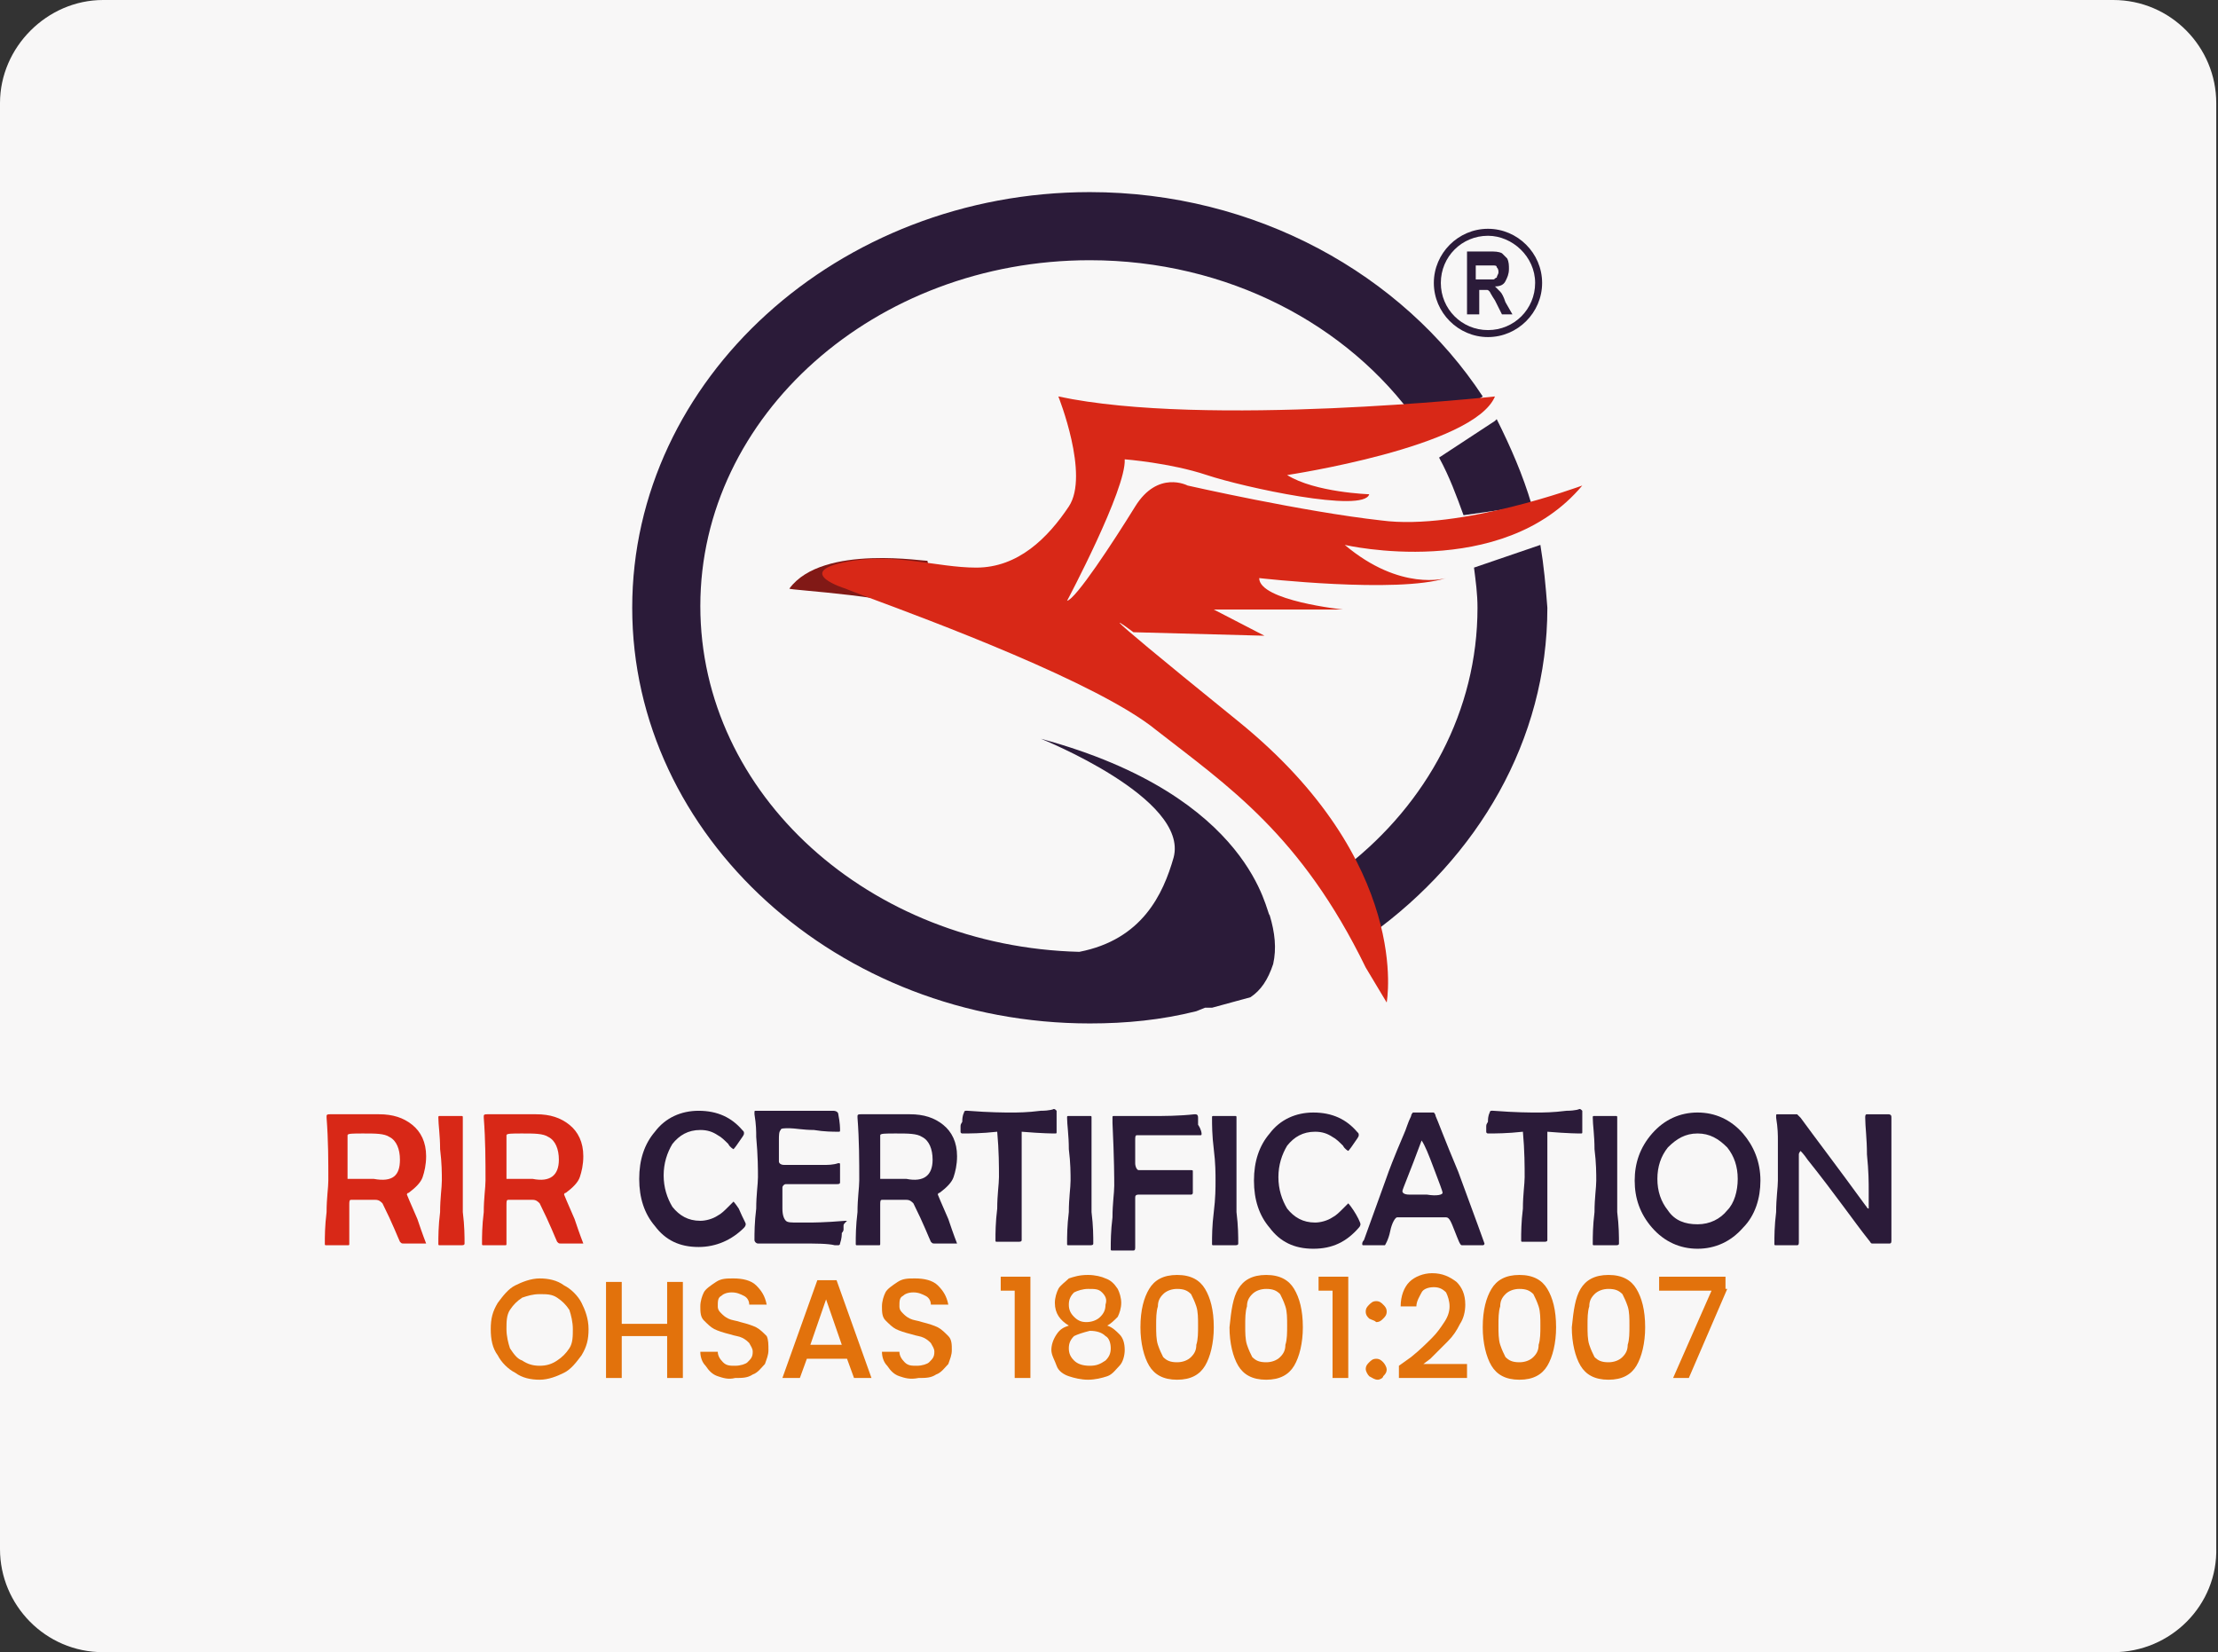 <svg xmlns="http://www.w3.org/2000/svg" xmlns:xlink="http://www.w3.org/1999/xlink" id="Layer_1" x="0px" y="0px" viewBox="0 0 127 94.6" style="enable-background:new 0 0 127 94.6;" xml:space="preserve"><rect x="0" y="0" width="127" height="94.6" fill="#333333" stroke="none"/><style type="text/css">	.st0{fill:#F8F7F7;}	.st1{fill:#2B1B39;}	.st2{fill:#811916;}	.st3{fill:#D82817;}	.st4{fill:#048C38;}	.st5{fill:#39276E;}	.st6{fill:#11713C;}	.st7{fill:#F2F0F0;}	.st8{fill:#E2720C;}</style><g>	<path class="st0" d="M121,94.6H5.9c-3.3,0-5.9-2.7-5.9-5.9V5.9C0,2.7,2.7,0,5.9,0H121c3.3,0,5.9,2.7,5.9,5.9v82.7  C127,91.9,124.3,94.6,121,94.6z"></path>	<g>		<g>			<g>				<g>					<path class="st1" d="M83.8,29.5l2.1-0.3l1.8-0.3c-0.5-1.7-1.2-3.3-2-4.9l-0.1,0.1l-3.2,2.1C83,27.3,83.4,28.4,83.8,29.5z"></path>				</g>			</g>			<g>				<g>					<path class="st1" d="M88.2,31.2l-3.8,1.3c0.1,0.8,0.2,1.5,0.2,2.3c0,5.9-2.9,11.2-7.5,14.8l1.1,3l0.3,0.9      c6.1-4.4,10.1-11.1,10.1-18.7C88.5,33.5,88.4,32.4,88.2,31.2z"></path>				</g>			</g>			<g>				<g>					<path class="st1" d="M59.6,42.3c0,0,8.5,3.4,7.6,6.8c-0.6,2.1-1.8,4.7-5.4,5.4c-12-0.3-21.7-9-21.7-19.8      c0-10.9,10-19.8,22.3-19.8c7.9,0,14.8,3.7,18.7,9.2c0.8-0.2,2-0.5,2.2-0.5c0.2,0,1-0.5,1.6-0.9c-4.6-7-13-11.7-22.5-11.7      c-14.4,0-26.2,10.7-26.2,23.8c0,13.1,11.8,23.8,26.2,23.8c2.1,0,4.1-0.2,6.1-0.7l0.5-0.2c0,0,0.2,0,0.4,0      c0.7-0.2,1.5-0.4,2.2-0.6c0.6-0.4,1-1,1.3-1.9c0.2-0.9,0.1-1.8-0.2-2.8C72.5,52.4,71.8,45.6,59.6,42.3z"></path>				</g>			</g>		</g>		<g>			<g>				<g>					<path class="st2" d="M45.2,33.7c-0.1,0.1,6.6,0.4,8.3,1.5c1.7,1.1,0.3,0.1,0.3,0.1l-0.7-3.2C53.2,32.2,47.1,31.1,45.2,33.7z"></path>				</g>			</g>			<g>				<g>					<path class="st3" d="M48.4,33.7c0,0,0.5,0.2,1.3,0.5c3.5,1.3,13.2,4.9,16.5,7.6c4.1,3.2,8.3,6,12,13.6l1.2,2      c0,0,1.5-8-8.5-16.1s-6-5.1-6-5.1l7.5,0.2l-2.9-1.5h7.4c0,0-4.8-0.5-4.8-1.8c0,0,7.9,0.9,10.7,0c0,0-2.6,0.8-5.8-1.9      c0,0,9,2.1,13.6-3.4c0,0-7,2.6-11.5,2c-4.5-0.5-11.1-2-11.1-2s-1.7-0.9-3,1.2c-1.3,2.1-3.4,5.3-3.9,5.4c0,0,3.4-6.4,3.3-8.1      c0,0,2.6,0.2,4.7,0.9c2.1,0.7,9,2.2,9.3,1.1c0,0-3.1-0.1-4.7-1.1c0,0,10.7-1.6,11.9-4.5c0,0-16.6,1.8-25,0c0,0,1.8,4.5,0.6,6.3      s-2.9,3.5-5.3,3.5c-2.3,0-4.7-0.9-7.6-0.3C45.5,32.8,48.4,33.7,48.4,33.7z"></path>				</g>			</g>		</g>		<g>			<g>				<path class="st1" d="M85.2,19.3c-1.7,0-3.1-1.4-3.1-3.1s1.4-3.1,3.1-3.1s3.1,1.4,3.1,3.1S86.9,19.3,85.2,19.3z M85.2,13.5     c-1.5,0-2.7,1.2-2.7,2.7s1.2,2.7,2.7,2.7s2.7-1.2,2.7-2.7S86.6,13.5,85.2,13.5z"></path>			</g>		</g>		<g>			<g>				<path class="st1" d="M84,18v-3.6h1.3c0.3,0,0.5,0,0.7,0.1c0.1,0.1,0.2,0.2,0.3,0.3c0.1,0.2,0.1,0.4,0.1,0.6     c0,0.3-0.1,0.5-0.2,0.7c-0.1,0.2-0.3,0.3-0.6,0.3c0.1,0.1,0.2,0.2,0.3,0.3c0.1,0.1,0.2,0.3,0.3,0.6l0.4,0.7H86l-0.4-0.8     c-0.2-0.3-0.3-0.5-0.3-0.5c-0.1-0.1-0.1-0.1-0.2-0.1c-0.1,0-0.2,0-0.3,0h-0.1V18H84z M84.6,16h0.4c0.3,0,0.4,0,0.5,0     c0.1,0,0.1-0.1,0.2-0.1c0-0.1,0.1-0.2,0.1-0.3c0-0.1,0-0.2-0.1-0.3c0-0.1-0.1-0.1-0.2-0.1c-0.1,0-0.2,0-0.5,0h-0.5V16z"></path>			</g>		</g>		<g>			<g>				<path class="st3" d="M24.4,71.2C24.4,71.3,24.4,71.3,24.4,71.2c-0.2,0-0.3,0-0.4,0s-0.2,0-0.3,0c-0.1,0-0.2,0-0.3,0     c-0.1,0-0.3,0-0.3,0c-0.1,0-0.1,0-0.2-0.1c-0.1-0.2-0.4-1-1-2.2c-0.1-0.1-0.2-0.2-0.4-0.2c0,0-0.2,0-0.5,0c-0.5,0-0.8,0-0.9,0     c-0.1,0-0.1,0.1-0.1,0.3c0,0.2,0,0.6,0,1.1c0,0.5,0,0.9,0,1.1c0,0.1,0,0.1-0.1,0.1c-0.1,0-0.2,0-0.3,0c-0.1,0-0.3,0-0.3,0     c-0.1,0-0.2,0-0.3,0s-0.2,0-0.3,0c-0.1,0-0.1,0-0.1-0.1c0-0.4,0-1,0.1-1.8c0-0.8,0.1-1.4,0.1-1.8c0-1.1,0-2.3-0.1-3.6l0-0.1     c0-0.1,0.1-0.1,0.2-0.1c0.3,0,0.8,0,1.4,0c0.6,0,1.1,0,1.4,0c0.8,0,1.4,0.2,1.9,0.6c0.5,0.4,0.8,1,0.8,1.8     c0,0.5-0.1,0.9-0.2,1.2c-0.1,0.3-0.4,0.6-0.8,0.9c-0.1,0-0.1,0.1-0.1,0.1c0,0,0.2,0.5,0.6,1.4C24.2,70.7,24.4,71.2,24.4,71.2z      M22.9,66.4c0-0.6-0.2-1.1-0.6-1.3c-0.3-0.2-0.8-0.2-1.5-0.2c-0.6,0-0.9,0-0.9,0.1c0,0.2,0,0.7,0,1.5v1c0,0,0,0,0.1,0     c0.1,0,0.2,0,0.3,0c0.3,0,0.7,0,1.1,0C22.5,67.7,22.9,67.3,22.9,66.4z"></path>			</g>			<g>				<path class="st3" d="M26.6,71.2c0,0.1-0.1,0.1-0.2,0.1c-0.1,0-0.2,0-0.3,0c-0.1,0-0.2,0-0.3,0c-0.1,0-0.2,0-0.3,0     c-0.1,0-0.2,0-0.3,0c-0.1,0-0.1,0-0.1-0.1c0-0.4,0-1,0.1-1.8c0-0.8,0.1-1.4,0.1-1.8c0-0.4,0-1-0.1-1.8c0-0.8-0.1-1.4-0.1-1.8     c0-0.1,0-0.1,0.1-0.1c0.1,0,0.2,0,0.3,0c0.1,0,0.2,0,0.3,0c0.1,0,0.2,0,0.3,0c0.1,0,0.2,0,0.3,0c0.1,0,0.1,0,0.1,0.1     c0,0.4,0,1,0,1.8c0,0.8,0,1.4,0,1.8c0,0.4,0,1,0,1.8C26.6,70.2,26.6,70.8,26.6,71.2z"></path>			</g>			<g>				<path class="st3" d="M33.4,71.2C33.4,71.3,33.4,71.3,33.4,71.2c-0.2,0-0.3,0-0.4,0c-0.1,0-0.2,0-0.3,0c-0.1,0-0.2,0-0.3,0     c-0.1,0-0.3,0-0.3,0c-0.1,0-0.1,0-0.2-0.1c-0.1-0.2-0.4-1-1-2.2c-0.1-0.1-0.2-0.2-0.4-0.2c0,0-0.2,0-0.5,0c-0.5,0-0.8,0-0.9,0     c-0.1,0-0.1,0.1-0.1,0.3c0,0.2,0,0.6,0,1.1c0,0.5,0,0.9,0,1.1c0,0.1,0,0.1-0.1,0.1s-0.2,0-0.3,0c-0.1,0-0.3,0-0.3,0     c-0.1,0-0.2,0-0.3,0c-0.1,0-0.2,0-0.3,0c-0.1,0-0.1,0-0.1-0.1c0-0.4,0-1,0.1-1.8c0-0.8,0.1-1.4,0.1-1.8c0-1.1,0-2.3-0.1-3.6     l0-0.1c0-0.1,0.1-0.1,0.2-0.1c0.3,0,0.8,0,1.4,0c0.6,0,1.1,0,1.4,0c0.8,0,1.4,0.2,1.9,0.6c0.5,0.4,0.8,1,0.8,1.8     c0,0.5-0.1,0.9-0.2,1.2c-0.1,0.3-0.4,0.6-0.8,0.9c-0.1,0-0.1,0.1-0.1,0.1c0,0,0.2,0.5,0.6,1.4C33.2,70.7,33.4,71.2,33.4,71.2z      M32,66.4c0-0.6-0.2-1.1-0.6-1.3c-0.3-0.2-0.8-0.2-1.5-0.2c-0.6,0-0.9,0-0.9,0.1c0,0.2,0,0.7,0,1.5v1c0,0,0,0,0.1,0     c0.1,0,0.2,0,0.3,0c0.3,0,0.7,0,1.1,0C31.5,67.7,32,67.3,32,66.4z"></path>			</g>			<g>				<path class="st1" d="M42.7,70.1c0,0,0,0.1-0.1,0.2C41.9,71,41,71.4,40,71.4c-1.1,0-1.9-0.4-2.5-1.2c-0.6-0.7-0.9-1.6-0.9-2.7     s0.3-2,0.9-2.7c0.6-0.8,1.5-1.2,2.5-1.2c1.1,0,1.9,0.4,2.5,1.1c0.1,0.1,0.1,0.1,0.1,0.2c0,0.1-0.1,0.2-0.3,0.5     c-0.2,0.3-0.3,0.4-0.3,0.4c0,0-0.2-0.1-0.3-0.3c-0.2-0.2-0.4-0.4-0.6-0.5c-0.3-0.2-0.6-0.3-1-0.3c-0.7,0-1.2,0.3-1.6,0.8     c-0.3,0.5-0.5,1.1-0.5,1.8c0,0.7,0.2,1.3,0.5,1.8c0.4,0.5,0.9,0.8,1.6,0.8c0.3,0,0.7-0.1,1-0.3c0.2-0.1,0.4-0.3,0.6-0.5     c0.2-0.2,0.3-0.3,0.3-0.3c0,0,0.1,0.1,0.3,0.4C42.6,69.9,42.7,70,42.7,70.1z"></path>			</g>			<g>				<path class="st1" d="M48.3,70.2c0,0.1,0,0.1,0,0.2c0,0.1-0.1,0.2-0.1,0.2c0,0.1,0,0.3-0.1,0.6c0,0.1-0.1,0.1-0.1,0.1     c0,0-0.1,0-0.2,0c-0.4-0.1-1.1-0.1-2-0.1c-0.3,0-0.6,0-1.2,0c-0.5,0-0.9,0-1.2,0c-0.1,0-0.2-0.1-0.2-0.2c0-0.4,0-1,0.1-1.8     c0-0.8,0.1-1.4,0.1-1.8c0-0.4,0-1.2-0.1-2.3c0-0.3,0-0.7-0.1-1.3l0-0.1c0-0.1,0-0.1,0.1-0.1c0.2,0,0.6,0,1.1,0     c0.5,0,0.9,0,1.1,0c0.2,0,0.6,0,1.1,0c0.5,0,0.8,0,1.1,0c0.2,0,0.3,0.1,0.3,0.2c0.1,0.5,0.1,0.8,0.1,0.9c0,0.1,0,0.1-0.1,0.1     c-0.3,0-0.8,0-1.4-0.1c-0.6,0-1.1-0.1-1.4-0.1c-0.3,0-0.5,0-0.5,0.1c-0.1,0.1-0.1,0.3-0.1,0.6v0.8c0,0.2,0,0.3,0,0.4     c0,0.1,0.1,0.2,0.3,0.2c0,0,0.1,0,0.2,0c0.1,0,0.1,0,0.2,0c0.7,0,1.3,0,1.9,0c0.2,0,0.5,0,0.8-0.1c0.1,0,0.1,0,0.1,0.1     c0,0.1,0,0.3,0,0.5c0,0.2,0,0.4,0,0.5c0,0.1-0.1,0.1-0.2,0.1c0,0-0.2,0-0.5,0c-0.2,0-0.6,0-1.3,0c-0.6,0-1,0-1.1,0     c-0.1,0-0.2,0.1-0.2,0.2c0,0,0,0.1,0,0.4v0.8c0,0.4,0.1,0.6,0.2,0.7c0.1,0.1,0.3,0.1,0.7,0.1l0.6,0c0.2,0,0.9,0,2.1-0.1l0.1,0     C48.3,70.1,48.3,70.1,48.3,70.2z"></path>			</g>			<g>				<path class="st1" d="M54.8,71.2C54.8,71.3,54.8,71.3,54.8,71.2c-0.2,0-0.3,0-0.4,0c-0.1,0-0.2,0-0.3,0c-0.1,0-0.2,0-0.3,0     c-0.1,0-0.3,0-0.3,0c-0.1,0-0.1,0-0.2-0.1c-0.1-0.2-0.4-1-1-2.2c-0.1-0.1-0.2-0.2-0.4-0.2c0,0-0.2,0-0.5,0c-0.5,0-0.8,0-0.9,0     c-0.1,0-0.1,0.1-0.1,0.3c0,0.2,0,0.6,0,1.1c0,0.5,0,0.9,0,1.1c0,0.1,0,0.1-0.1,0.1c-0.1,0-0.2,0-0.3,0c-0.1,0-0.3,0-0.3,0     c-0.1,0-0.2,0-0.3,0c-0.1,0-0.2,0-0.3,0c-0.1,0-0.1,0-0.1-0.1c0-0.4,0-1,0.1-1.8c0-0.8,0.1-1.4,0.1-1.8c0-1.1,0-2.3-0.1-3.6     l0-0.1c0-0.1,0.1-0.1,0.2-0.1c0.3,0,0.8,0,1.4,0c0.6,0,1.1,0,1.4,0c0.8,0,1.4,0.2,1.9,0.6c0.5,0.4,0.8,1,0.8,1.8     c0,0.5-0.1,0.9-0.2,1.2c-0.1,0.3-0.4,0.6-0.8,0.9c-0.1,0-0.1,0.1-0.1,0.1c0,0,0.2,0.5,0.6,1.4C54.6,70.7,54.8,71.2,54.8,71.2z      M53.4,66.4c0-0.6-0.2-1.1-0.6-1.3c-0.3-0.2-0.8-0.2-1.5-0.2c-0.6,0-0.9,0-0.9,0.1c0,0.2,0,0.7,0,1.5v1c0,0,0,0,0.1,0     c0.1,0,0.2,0,0.3,0c0.3,0,0.7,0,1.1,0C52.9,67.7,53.4,67.3,53.4,66.4z"></path>			</g>			<g>				<path class="st1" d="M60.5,64.8c0,0.1,0,0.1-0.1,0.1c-0.1,0-0.7,0-1.9-0.1c0,1.1,0,1.9,0,2.6c0,0.4,0,1,0,1.8c0,0.8,0,1.4,0,1.8     c0,0.1-0.1,0.1-0.2,0.1c-0.1,0-0.2,0-0.3,0c-0.1,0-0.2,0-0.3,0c-0.1,0-0.2,0-0.3,0s-0.2,0-0.3,0c-0.1,0-0.1,0-0.1-0.1     c0-0.4,0-1,0.1-1.8c0-0.8,0.1-1.4,0.1-1.8c0-0.6,0-1.5-0.1-2.6c-0.9,0.1-1.6,0.1-2,0.1c0,0-0.1,0-0.1-0.1c0-0.1,0-0.2,0-0.3     c0-0.2,0.1-0.2,0.1-0.3c0-0.1,0-0.3,0.1-0.5c0,0,0-0.1,0.1-0.1l0.1,0c1.3,0.1,2.1,0.1,2.5,0.1c0.4,0,0.9,0,1.7-0.1     c0.5,0,0.8-0.1,0.7-0.1c0.1,0,0.1,0,0.2,0.1c0,0,0,0.1,0,0.5c0,0,0,0.1,0,0.2C60.5,64.7,60.5,64.8,60.5,64.8z"></path>			</g>			<g>				<path class="st1" d="M62.6,71.2c0,0.1-0.1,0.1-0.2,0.1c-0.1,0-0.2,0-0.3,0s-0.2,0-0.3,0c-0.1,0-0.2,0-0.3,0c-0.1,0-0.2,0-0.3,0     c-0.1,0-0.1,0-0.1-0.1c0-0.4,0-1,0.1-1.8c0-0.8,0.1-1.4,0.1-1.8c0-0.4,0-1-0.1-1.8c0-0.8-0.1-1.4-0.1-1.8c0-0.1,0-0.1,0.1-0.1     c0.1,0,0.2,0,0.3,0c0.1,0,0.2,0,0.3,0c0.1,0,0.2,0,0.3,0c0.1,0,0.2,0,0.3,0c0.1,0,0.1,0,0.1,0.1c0,0.4,0,1,0,1.8     c0,0.8,0,1.4,0,1.8c0,0.4,0,1,0,1.8C62.6,70.2,62.6,70.8,62.6,71.2z"></path>			</g>			<g>				<path class="st1" d="M68.8,64.9c0,0.1,0,0.1-0.1,0.1c-0.3,0-0.7,0-1.4,0c-0.6,0-1,0-1.4,0l-0.4,0c-0.2,0-0.4,0-0.4,0     c-0.1,0-0.1,0.1-0.1,0.3v1.3c0,0.2,0.1,0.4,0.2,0.4c0.3,0,0.9,0,1.5,0c0.7,0,1.2,0,1.5,0c0.1,0,0.1,0,0.1,0.1c0,0.1,0,0.1,0,0.3     c0,0.1,0,0.2,0,0.3c0,0.1,0,0.2,0,0.3c0,0.1,0,0.2,0,0.3c0,0,0,0.1-0.1,0.1c-0.2,0-0.6,0-1.1,0c-0.5,0-0.9,0-1.1,0     c-0.5,0-0.7,0-0.8,0c-0.2,0-0.2,0.1-0.2,0.2c0,0.3,0,0.8,0,1.4c0,0.6,0,1.1,0,1.4c0,0.1,0,0.2-0.1,0.2c-0.1,0-0.2,0-0.3,0     c-0.1,0-0.2,0-0.3,0c-0.1,0-0.2,0-0.3,0c-0.1,0-0.2,0-0.3,0c-0.1,0-0.1,0-0.1-0.1c0-0.4,0-1,0.1-1.8c0-0.8,0.1-1.4,0.1-1.8     c0-0.4,0-1.5-0.1-3.6V64c0-0.1,0-0.1,0.1-0.1c0,0,0.3,0,0.7,0c0.6,0,1.1,0,1.5,0c0.6,0,1.5,0,2.4-0.1c0.1,0,0.2,0,0.2,0.2     c0,0.1,0,0.2,0,0.4C68.8,64.7,68.8,64.9,68.8,64.9z"></path>			</g>			<g>				<path class="st1" d="M70.9,71.2c0,0.1-0.1,0.1-0.2,0.1c-0.1,0-0.2,0-0.3,0s-0.2,0-0.3,0c-0.1,0-0.2,0-0.3,0c-0.1,0-0.2,0-0.3,0     c-0.1,0-0.1,0-0.1-0.1c0-0.4,0-1,0.1-1.8s0.1-1.4,0.1-1.8c0-0.4,0-1-0.1-1.8s-0.1-1.4-0.1-1.8c0-0.1,0-0.1,0.1-0.1     c0.1,0,0.2,0,0.3,0c0.1,0,0.2,0,0.3,0c0.1,0,0.2,0,0.3,0c0.1,0,0.2,0,0.3,0c0.1,0,0.1,0,0.1,0.1c0,0.4,0,1,0,1.8     c0,0.8,0,1.4,0,1.8c0,0.4,0,1,0,1.8C70.9,70.2,70.9,70.8,70.9,71.2z"></path>			</g>			<g>				<path class="st1" d="M77.9,70.1c0,0,0,0.1-0.1,0.2c-0.7,0.8-1.5,1.2-2.6,1.2c-1.1,0-1.9-0.4-2.5-1.2c-0.6-0.7-0.9-1.6-0.9-2.7     s0.3-2,0.9-2.7c0.6-0.8,1.5-1.2,2.5-1.2c1.1,0,1.9,0.4,2.5,1.1c0.1,0.1,0.1,0.1,0.1,0.2c0,0.1-0.1,0.2-0.3,0.5     c-0.2,0.3-0.3,0.4-0.3,0.4c0,0-0.2-0.1-0.3-0.3c-0.2-0.2-0.4-0.4-0.6-0.5c-0.3-0.2-0.6-0.3-1-0.3c-0.7,0-1.2,0.3-1.6,0.8     c-0.3,0.5-0.5,1.1-0.5,1.8c0,0.7,0.2,1.3,0.5,1.8c0.4,0.5,0.9,0.8,1.6,0.8c0.3,0,0.7-0.1,1-0.3c0.2-0.1,0.4-0.3,0.6-0.5     c0.2-0.2,0.3-0.3,0.3-0.3c0,0,0.1,0.1,0.3,0.4S77.9,70,77.9,70.1z"></path>			</g>			<g>				<path class="st1" d="M85,71.2c0,0,0,0.1-0.1,0.1c-0.1,0-0.2,0-0.3,0c-0.1,0-0.2,0-0.3,0c-0.1,0-0.2,0-0.3,0c-0.1,0-0.2,0-0.3,0     c-0.1,0-0.2-0.3-0.4-0.8c-0.2-0.5-0.3-0.8-0.5-0.8c-0.1,0-0.5,0-1,0H81c-0.6,0-0.9,0-1,0c-0.1,0-0.3,0.3-0.4,0.8     c-0.1,0.5-0.3,0.8-0.3,0.8h-1.2c-0.1,0-0.1,0-0.1-0.1c0,0,0-0.1,0.1-0.2l1.3-3.6c0.1-0.3,0.4-1.1,1-2.5c0.1-0.2,0.2-0.6,0.4-1     c0-0.1,0.1-0.2,0.1-0.2c0.1,0,0.2,0,0.3,0c0.1,0,0.2,0,0.3,0c0.1,0,0.2,0,0.3,0c0.1,0,0.2,0,0.3,0c0,0,0.1,0.1,0.1,0.2     c0.1,0.2,0.5,1.3,1.3,3.2C84.5,69.8,85,71.2,85,71.2z M82.6,68.3c0-0.1-0.2-0.6-0.5-1.4c-0.3-0.8-0.5-1.3-0.7-1.6     c-0.7,1.9-1.1,2.8-1.1,2.9c0,0.1,0.1,0.2,0.4,0.2c0,0,0.2,0,0.5,0h0.5C82.3,68.5,82.6,68.4,82.6,68.3z"></path>			</g>			<g>				<path class="st1" d="M90.6,64.8c0,0.1,0,0.1-0.1,0.1c-0.1,0-0.7,0-1.9-0.1c0,1.1,0,1.9,0,2.6c0,0.4,0,1,0,1.8c0,0.8,0,1.4,0,1.8     c0,0.1-0.1,0.1-0.2,0.1c-0.1,0-0.2,0-0.3,0c-0.1,0-0.2,0-0.3,0c-0.1,0-0.2,0-0.3,0s-0.2,0-0.3,0c-0.1,0-0.1,0-0.1-0.1     c0-0.4,0-1,0.1-1.8c0-0.8,0.1-1.4,0.1-1.8c0-0.6,0-1.5-0.1-2.6c-0.9,0.1-1.6,0.1-2,0.1c0,0-0.1,0-0.1-0.1c0-0.1,0-0.2,0-0.3     c0-0.2,0.1-0.2,0.1-0.3c0-0.1,0-0.3,0.1-0.5c0,0,0-0.1,0.1-0.1l0.1,0c1.3,0.1,2.1,0.1,2.5,0.1c0.4,0,0.9,0,1.7-0.1     c0.5,0,0.8-0.1,0.7-0.1c0.1,0,0.1,0,0.2,0.1c0,0,0,0.1,0,0.5c0,0,0,0.1,0,0.2C90.6,64.7,90.6,64.8,90.6,64.8z"></path>			</g>			<g>				<path class="st1" d="M92.7,71.2c0,0.1-0.1,0.1-0.2,0.1c-0.1,0-0.2,0-0.3,0s-0.2,0-0.3,0c-0.1,0-0.2,0-0.3,0c-0.1,0-0.2,0-0.3,0     c-0.1,0-0.1,0-0.1-0.1c0-0.4,0-1,0.1-1.8c0-0.8,0.1-1.4,0.1-1.8c0-0.4,0-1-0.1-1.8c0-0.8-0.1-1.4-0.1-1.8c0-0.1,0-0.1,0.1-0.1     c0.1,0,0.2,0,0.3,0c0.1,0,0.2,0,0.3,0c0.1,0,0.2,0,0.3,0c0.1,0,0.2,0,0.3,0c0.1,0,0.1,0,0.1,0.1c0,0.4,0,1,0,1.8     c0,0.8,0,1.4,0,1.8c0,0.4,0,1,0,1.8C92.7,70.2,92.7,70.8,92.7,71.2z"></path>			</g>			<g>				<path class="st1" d="M100.8,67.6c0,1-0.3,2-1,2.7c-0.7,0.8-1.6,1.2-2.6,1.2c-1,0-1.9-0.4-2.6-1.2c-0.7-0.8-1-1.7-1-2.7     c0-1,0.3-1.9,1-2.7c0.7-0.8,1.6-1.2,2.6-1.2c1,0,1.9,0.4,2.6,1.2C100.4,65.6,100.8,66.5,100.8,67.6z M99.5,67.5     c0-0.7-0.2-1.3-0.6-1.8c-0.5-0.5-1-0.8-1.7-0.8c-0.7,0-1.2,0.3-1.7,0.8c-0.4,0.5-0.6,1.1-0.6,1.8c0,0.7,0.2,1.3,0.6,1.8     c0.4,0.6,1,0.8,1.7,0.8c0.7,0,1.3-0.3,1.7-0.8C99.3,68.9,99.5,68.2,99.5,67.5z"></path>			</g>			<g>				<path class="st1" d="M108.3,64c0,0.4,0,1,0,1.8c0,0.8,0,1.4,0,1.8c0,0.4,0,1,0,1.7c0,0.8,0,1.3,0,1.7c0,0.1,0,0.2-0.1,0.2     c-0.1,0-0.1,0-0.2,0s-0.2,0-0.2,0c-0.1,0-0.1,0-0.3,0c-0.1,0-0.2,0-0.3,0c-0.1,0-0.1-0.1-0.2-0.2c-0.8-1-1.9-2.6-3.5-4.6     c-0.2-0.3-0.4-0.5-0.4-0.5c0,0-0.1,0.1-0.1,0.2c0,0.5,0,1.4,0,2.5c0,1.1,0,1.9,0,2.5c0,0.1,0,0.2-0.1,0.2c-0.1,0-0.2,0-0.3,0     c-0.1,0-0.2,0-0.3,0c-0.1,0-0.2,0-0.3,0c-0.1,0-0.2,0-0.3,0c-0.1,0-0.1,0-0.1-0.1c0-0.4,0-1,0.1-1.8c0-0.8,0.1-1.4,0.1-1.8     c0-0.4,0-1.2,0-2.3c0-0.3,0-0.7-0.1-1.3l0-0.1c0-0.1,0-0.1,0.1-0.1c0.2,0,0.4,0,0.5,0c0,0,0.1,0,0.3,0c0.1,0,0.2,0,0.3,0     c0,0,0.1,0.1,0.2,0.2c0.8,1.1,2.1,2.8,3.7,5c0.1,0.1,0.1,0.2,0.2,0.2c0-0.1,0-0.5,0-1c0-0.5,0-1.1-0.1-2.1     c0-0.9-0.1-1.6-0.1-2.1c0-0.1,0-0.2,0.1-0.2c0.1,0,0.2,0,0.3,0c0.1,0,0.2,0,0.3,0c0.1,0,0.2,0,0.3,0c0.1,0,0.2,0,0.3,0     C108.3,63.8,108.3,63.9,108.3,64z"></path>			</g>		</g>		<g>			<path class="st8" d="M29.5,78.6c-0.4-0.2-0.8-0.6-1-1c-0.3-0.4-0.4-0.9-0.4-1.5s0.1-1,0.4-1.5c0.3-0.4,0.6-0.8,1-1    c0.4-0.2,0.9-0.4,1.4-0.4c0.5,0,1,0.1,1.4,0.4c0.4,0.2,0.8,0.6,1,1c0.2,0.4,0.4,0.9,0.4,1.5s-0.1,1-0.4,1.5c-0.3,0.4-0.6,0.8-1,1    c-0.4,0.2-0.9,0.4-1.4,0.4C30.4,79,29.9,78.9,29.5,78.6z M31.9,77.9c0.3-0.2,0.5-0.4,0.7-0.7c0.2-0.3,0.2-0.7,0.2-1.1    s-0.1-0.8-0.2-1.1c-0.2-0.3-0.4-0.5-0.7-0.7c-0.3-0.2-0.6-0.2-1-0.2c-0.4,0-0.7,0.1-1,0.2c-0.3,0.2-0.5,0.4-0.7,0.7    c-0.2,0.3-0.2,0.7-0.2,1.1s0.1,0.8,0.2,1.1c0.2,0.3,0.4,0.6,0.7,0.7c0.3,0.2,0.6,0.3,1,0.3C31.3,78.2,31.6,78.1,31.9,77.9z"></path>			<path class="st8" d="M39.1,73.4v5.5h-0.9v-2.4h-2.6v2.4h-0.9v-5.5h0.9v2.4h2.6v-2.4H39.1z"></path>			<path class="st8" d="M41.1,78.8c-0.3-0.1-0.5-0.3-0.7-0.6c-0.2-0.2-0.3-0.5-0.3-0.8h1c0,0.2,0.1,0.4,0.3,0.6    c0.2,0.2,0.4,0.2,0.7,0.2c0.3,0,0.6-0.1,0.7-0.2c0.2-0.2,0.3-0.3,0.3-0.6c0-0.2-0.1-0.3-0.2-0.5c-0.1-0.1-0.2-0.2-0.4-0.3    c-0.2-0.1-0.4-0.1-0.7-0.2c-0.4-0.1-0.7-0.2-0.9-0.3s-0.4-0.3-0.6-0.5c-0.2-0.2-0.2-0.5-0.2-0.8c0-0.3,0.1-0.6,0.2-0.8    s0.4-0.4,0.7-0.6s0.6-0.2,1-0.2c0.5,0,1,0.1,1.3,0.4c0.3,0.3,0.5,0.6,0.6,1.1h-1c0-0.2-0.1-0.4-0.3-0.5s-0.4-0.2-0.7-0.2    c-0.3,0-0.5,0.1-0.6,0.2c-0.2,0.1-0.2,0.3-0.2,0.6c0,0.2,0.1,0.3,0.2,0.4c0.1,0.1,0.2,0.2,0.4,0.3c0.2,0.1,0.4,0.1,0.7,0.2    c0.4,0.1,0.7,0.2,0.9,0.3c0.2,0.1,0.4,0.3,0.6,0.5C44,76.7,44,77,44,77.3c0,0.3-0.1,0.5-0.2,0.8c-0.2,0.2-0.4,0.5-0.7,0.6    c-0.3,0.2-0.6,0.2-1,0.2C41.7,79,41.4,78.9,41.1,78.8z"></path>			<path class="st8" d="M48.5,77.8h-2.3l-0.4,1.1h-1l2-5.6h1.1l2,5.6h-1L48.5,77.8z M48.2,77l-0.9-2.6L46.4,77H48.2z"></path>			<path class="st8" d="M51.5,78.8c-0.3-0.1-0.5-0.3-0.7-0.6c-0.2-0.2-0.3-0.5-0.3-0.8h1c0,0.2,0.1,0.4,0.3,0.6    c0.2,0.2,0.4,0.2,0.7,0.2c0.3,0,0.6-0.1,0.7-0.2c0.2-0.2,0.3-0.3,0.3-0.6c0-0.2-0.1-0.3-0.2-0.5c-0.1-0.1-0.2-0.2-0.4-0.3    c-0.2-0.1-0.4-0.1-0.7-0.2c-0.4-0.1-0.7-0.2-0.9-0.3s-0.4-0.3-0.6-0.5c-0.2-0.2-0.2-0.5-0.2-0.8c0-0.3,0.1-0.6,0.2-0.8    s0.4-0.4,0.7-0.6s0.6-0.2,1-0.2c0.5,0,1,0.1,1.3,0.4c0.3,0.3,0.5,0.6,0.6,1.1h-1c0-0.2-0.1-0.4-0.3-0.5s-0.4-0.2-0.7-0.2    c-0.3,0-0.5,0.1-0.6,0.2c-0.2,0.1-0.2,0.3-0.2,0.6c0,0.2,0.1,0.3,0.2,0.4c0.1,0.1,0.2,0.2,0.4,0.3c0.2,0.1,0.4,0.1,0.7,0.2    c0.4,0.1,0.7,0.2,0.9,0.3c0.2,0.1,0.4,0.3,0.6,0.5c0.2,0.2,0.2,0.5,0.2,0.8c0,0.3-0.1,0.5-0.2,0.8c-0.2,0.2-0.4,0.5-0.7,0.6    c-0.3,0.2-0.6,0.2-1,0.2C52.1,79,51.8,78.9,51.5,78.8z"></path>			<path class="st8" d="M57.3,73.9v-0.8H59v5.8h-0.9v-5H57.3z"></path>			<path class="st8" d="M60.4,74.6c0-0.3,0.1-0.6,0.2-0.8s0.4-0.4,0.6-0.6c0.3-0.1,0.6-0.2,1.1-0.2c0.4,0,0.8,0.1,1,0.2    c0.3,0.1,0.5,0.3,0.7,0.6c0.1,0.2,0.2,0.5,0.2,0.8c0,0.3-0.1,0.6-0.2,0.8c-0.2,0.2-0.4,0.4-0.6,0.5c0.3,0.1,0.5,0.3,0.7,0.5    s0.3,0.5,0.3,0.9c0,0.3-0.1,0.7-0.3,0.9s-0.4,0.5-0.7,0.6c-0.3,0.1-0.7,0.2-1.1,0.2c-0.4,0-0.8-0.1-1.1-0.2    c-0.3-0.1-0.6-0.3-0.7-0.6s-0.3-0.6-0.3-0.9s0.1-0.6,0.3-0.9s0.4-0.4,0.7-0.5C60.7,75.6,60.4,75.2,60.4,74.6z M61.5,76.5    c-0.2,0.2-0.3,0.4-0.3,0.7c0,0.3,0.1,0.5,0.3,0.7c0.2,0.2,0.5,0.3,0.9,0.3c0.4,0,0.6-0.1,0.9-0.3c0.2-0.2,0.3-0.4,0.3-0.7    c0-0.3-0.1-0.6-0.3-0.7c-0.2-0.2-0.5-0.3-0.9-0.3C62,76.3,61.7,76.4,61.5,76.5z M63.1,74c-0.2-0.2-0.4-0.2-0.8-0.2    c-0.3,0-0.6,0.1-0.8,0.2c-0.2,0.2-0.3,0.4-0.3,0.7c0,0.3,0.1,0.5,0.3,0.7c0.2,0.2,0.4,0.3,0.7,0.3s0.6-0.1,0.8-0.3    c0.2-0.2,0.3-0.4,0.3-0.7C63.4,74.4,63.3,74.2,63.1,74z"></path>			<path class="st8" d="M65.8,73.8c0.3-0.5,0.8-0.8,1.6-0.8s1.3,0.3,1.6,0.8s0.5,1.2,0.5,2.2c0,0.9-0.2,1.7-0.5,2.2    c-0.3,0.5-0.8,0.8-1.6,0.8s-1.3-0.3-1.6-0.8c-0.3-0.5-0.5-1.3-0.5-2.2C65.3,75,65.5,74.3,65.8,73.8z M68.5,74.8    c-0.1-0.3-0.2-0.5-0.3-0.7c-0.2-0.2-0.4-0.3-0.8-0.3c-0.3,0-0.6,0.1-0.8,0.3c-0.2,0.2-0.3,0.4-0.3,0.7c-0.1,0.3-0.1,0.7-0.1,1.1    c0,0.4,0,0.8,0.1,1.1s0.2,0.5,0.3,0.7c0.2,0.2,0.4,0.3,0.8,0.3c0.3,0,0.6-0.1,0.8-0.3c0.2-0.2,0.3-0.4,0.3-0.7    c0.1-0.3,0.1-0.7,0.1-1.1C68.6,75.5,68.6,75.1,68.5,74.8z"></path>			<path class="st8" d="M70.9,73.8c0.3-0.5,0.8-0.8,1.6-0.8s1.3,0.3,1.6,0.8s0.5,1.2,0.5,2.2c0,0.9-0.2,1.7-0.5,2.2    c-0.3,0.5-0.8,0.8-1.6,0.8s-1.3-0.3-1.6-0.8c-0.3-0.5-0.5-1.3-0.5-2.2C70.5,75,70.6,74.3,70.9,73.8z M73.6,74.8    c-0.1-0.3-0.2-0.5-0.3-0.7c-0.2-0.2-0.4-0.3-0.8-0.3c-0.3,0-0.6,0.1-0.8,0.3c-0.2,0.2-0.3,0.4-0.3,0.7c-0.1,0.3-0.1,0.7-0.1,1.1    c0,0.4,0,0.8,0.1,1.1s0.2,0.5,0.3,0.7c0.2,0.2,0.4,0.3,0.8,0.3c0.3,0,0.6-0.1,0.8-0.3c0.2-0.2,0.3-0.4,0.3-0.7    c0.1-0.3,0.1-0.7,0.1-1.1C73.7,75.5,73.7,75.1,73.6,74.8z"></path>			<path class="st8" d="M75.5,73.9v-0.8h1.7v5.8h-0.9v-5H75.5z"></path>			<path class="st8" d="M78.4,75.5c-0.1-0.1-0.2-0.2-0.2-0.4s0.1-0.3,0.2-0.4c0.1-0.1,0.2-0.2,0.4-0.2c0.2,0,0.3,0.1,0.4,0.2    c0.1,0.1,0.2,0.2,0.2,0.4s-0.1,0.3-0.2,0.4c-0.1,0.1-0.2,0.2-0.4,0.2C78.7,75.6,78.6,75.6,78.4,75.5z M78.4,78.8    c-0.1-0.1-0.2-0.3-0.2-0.4c0-0.2,0.1-0.3,0.2-0.4c0.1-0.1,0.2-0.2,0.4-0.2c0.2,0,0.3,0.1,0.4,0.2c0.1,0.1,0.2,0.3,0.2,0.4    c0,0.2-0.1,0.3-0.2,0.4C79.2,78.9,79,79,78.9,79C78.7,79,78.6,78.9,78.4,78.8z"></path>			<path class="st8" d="M80.8,77.7c0.5-0.4,0.9-0.8,1.2-1.1s0.5-0.6,0.7-0.9c0.2-0.3,0.3-0.6,0.3-0.9c0-0.3-0.1-0.6-0.2-0.8    c-0.2-0.2-0.4-0.3-0.7-0.3c-0.3,0-0.6,0.1-0.7,0.3s-0.3,0.5-0.3,0.8h-0.9c0-0.6,0.2-1.1,0.5-1.4c0.3-0.3,0.8-0.5,1.3-0.5    c0.6,0,1,0.2,1.4,0.5c0.3,0.3,0.5,0.7,0.5,1.3c0,0.4-0.1,0.8-0.3,1.1c-0.2,0.4-0.4,0.7-0.7,1c-0.3,0.3-0.6,0.6-1,1l-0.4,0.3h2.5    v0.8h-3.9v-0.7L80.8,77.7z"></path>			<path class="st8" d="M85.4,73.8c0.3-0.5,0.8-0.8,1.6-0.8s1.3,0.3,1.6,0.8s0.5,1.2,0.5,2.2c0,0.9-0.2,1.7-0.5,2.2    c-0.3,0.5-0.8,0.8-1.6,0.8s-1.3-0.3-1.6-0.8c-0.3-0.5-0.5-1.3-0.5-2.2C84.9,75,85.1,74.3,85.4,73.8z M88.1,74.8    c-0.1-0.3-0.2-0.5-0.3-0.7c-0.2-0.2-0.4-0.3-0.8-0.3c-0.3,0-0.6,0.1-0.8,0.3c-0.2,0.2-0.3,0.4-0.3,0.7c-0.1,0.3-0.1,0.7-0.1,1.1    c0,0.4,0,0.8,0.1,1.1s0.2,0.5,0.3,0.7c0.2,0.2,0.4,0.3,0.8,0.3c0.3,0,0.6-0.1,0.8-0.3c0.2-0.2,0.3-0.4,0.3-0.7    c0.1-0.3,0.1-0.7,0.1-1.1C88.2,75.5,88.2,75.1,88.1,74.8z"></path>			<path class="st8" d="M90.5,73.8c0.3-0.5,0.8-0.8,1.6-0.8s1.3,0.3,1.6,0.8s0.5,1.2,0.5,2.2c0,0.9-0.2,1.7-0.5,2.2    c-0.3,0.5-0.8,0.8-1.6,0.8s-1.3-0.3-1.6-0.8c-0.3-0.5-0.5-1.3-0.5-2.2C90.1,75,90.2,74.3,90.5,73.8z M93.2,74.8    c-0.1-0.3-0.2-0.5-0.3-0.7c-0.2-0.2-0.4-0.3-0.8-0.3c-0.3,0-0.6,0.1-0.8,0.3c-0.2,0.2-0.3,0.4-0.3,0.7c-0.1,0.3-0.1,0.7-0.1,1.1    c0,0.4,0,0.8,0.1,1.1s0.2,0.5,0.3,0.7c0.2,0.2,0.4,0.3,0.8,0.3c0.3,0,0.6-0.1,0.8-0.3c0.2-0.2,0.3-0.4,0.3-0.7    c0.1-0.3,0.1-0.7,0.1-1.1C93.3,75.5,93.3,75.1,93.2,74.8z"></path>			<path class="st8" d="M98.9,73.8l-2.2,5.1h-0.9l2.2-5h-3v-0.8h3.8V73.8z"></path>		</g>	</g></g></svg>